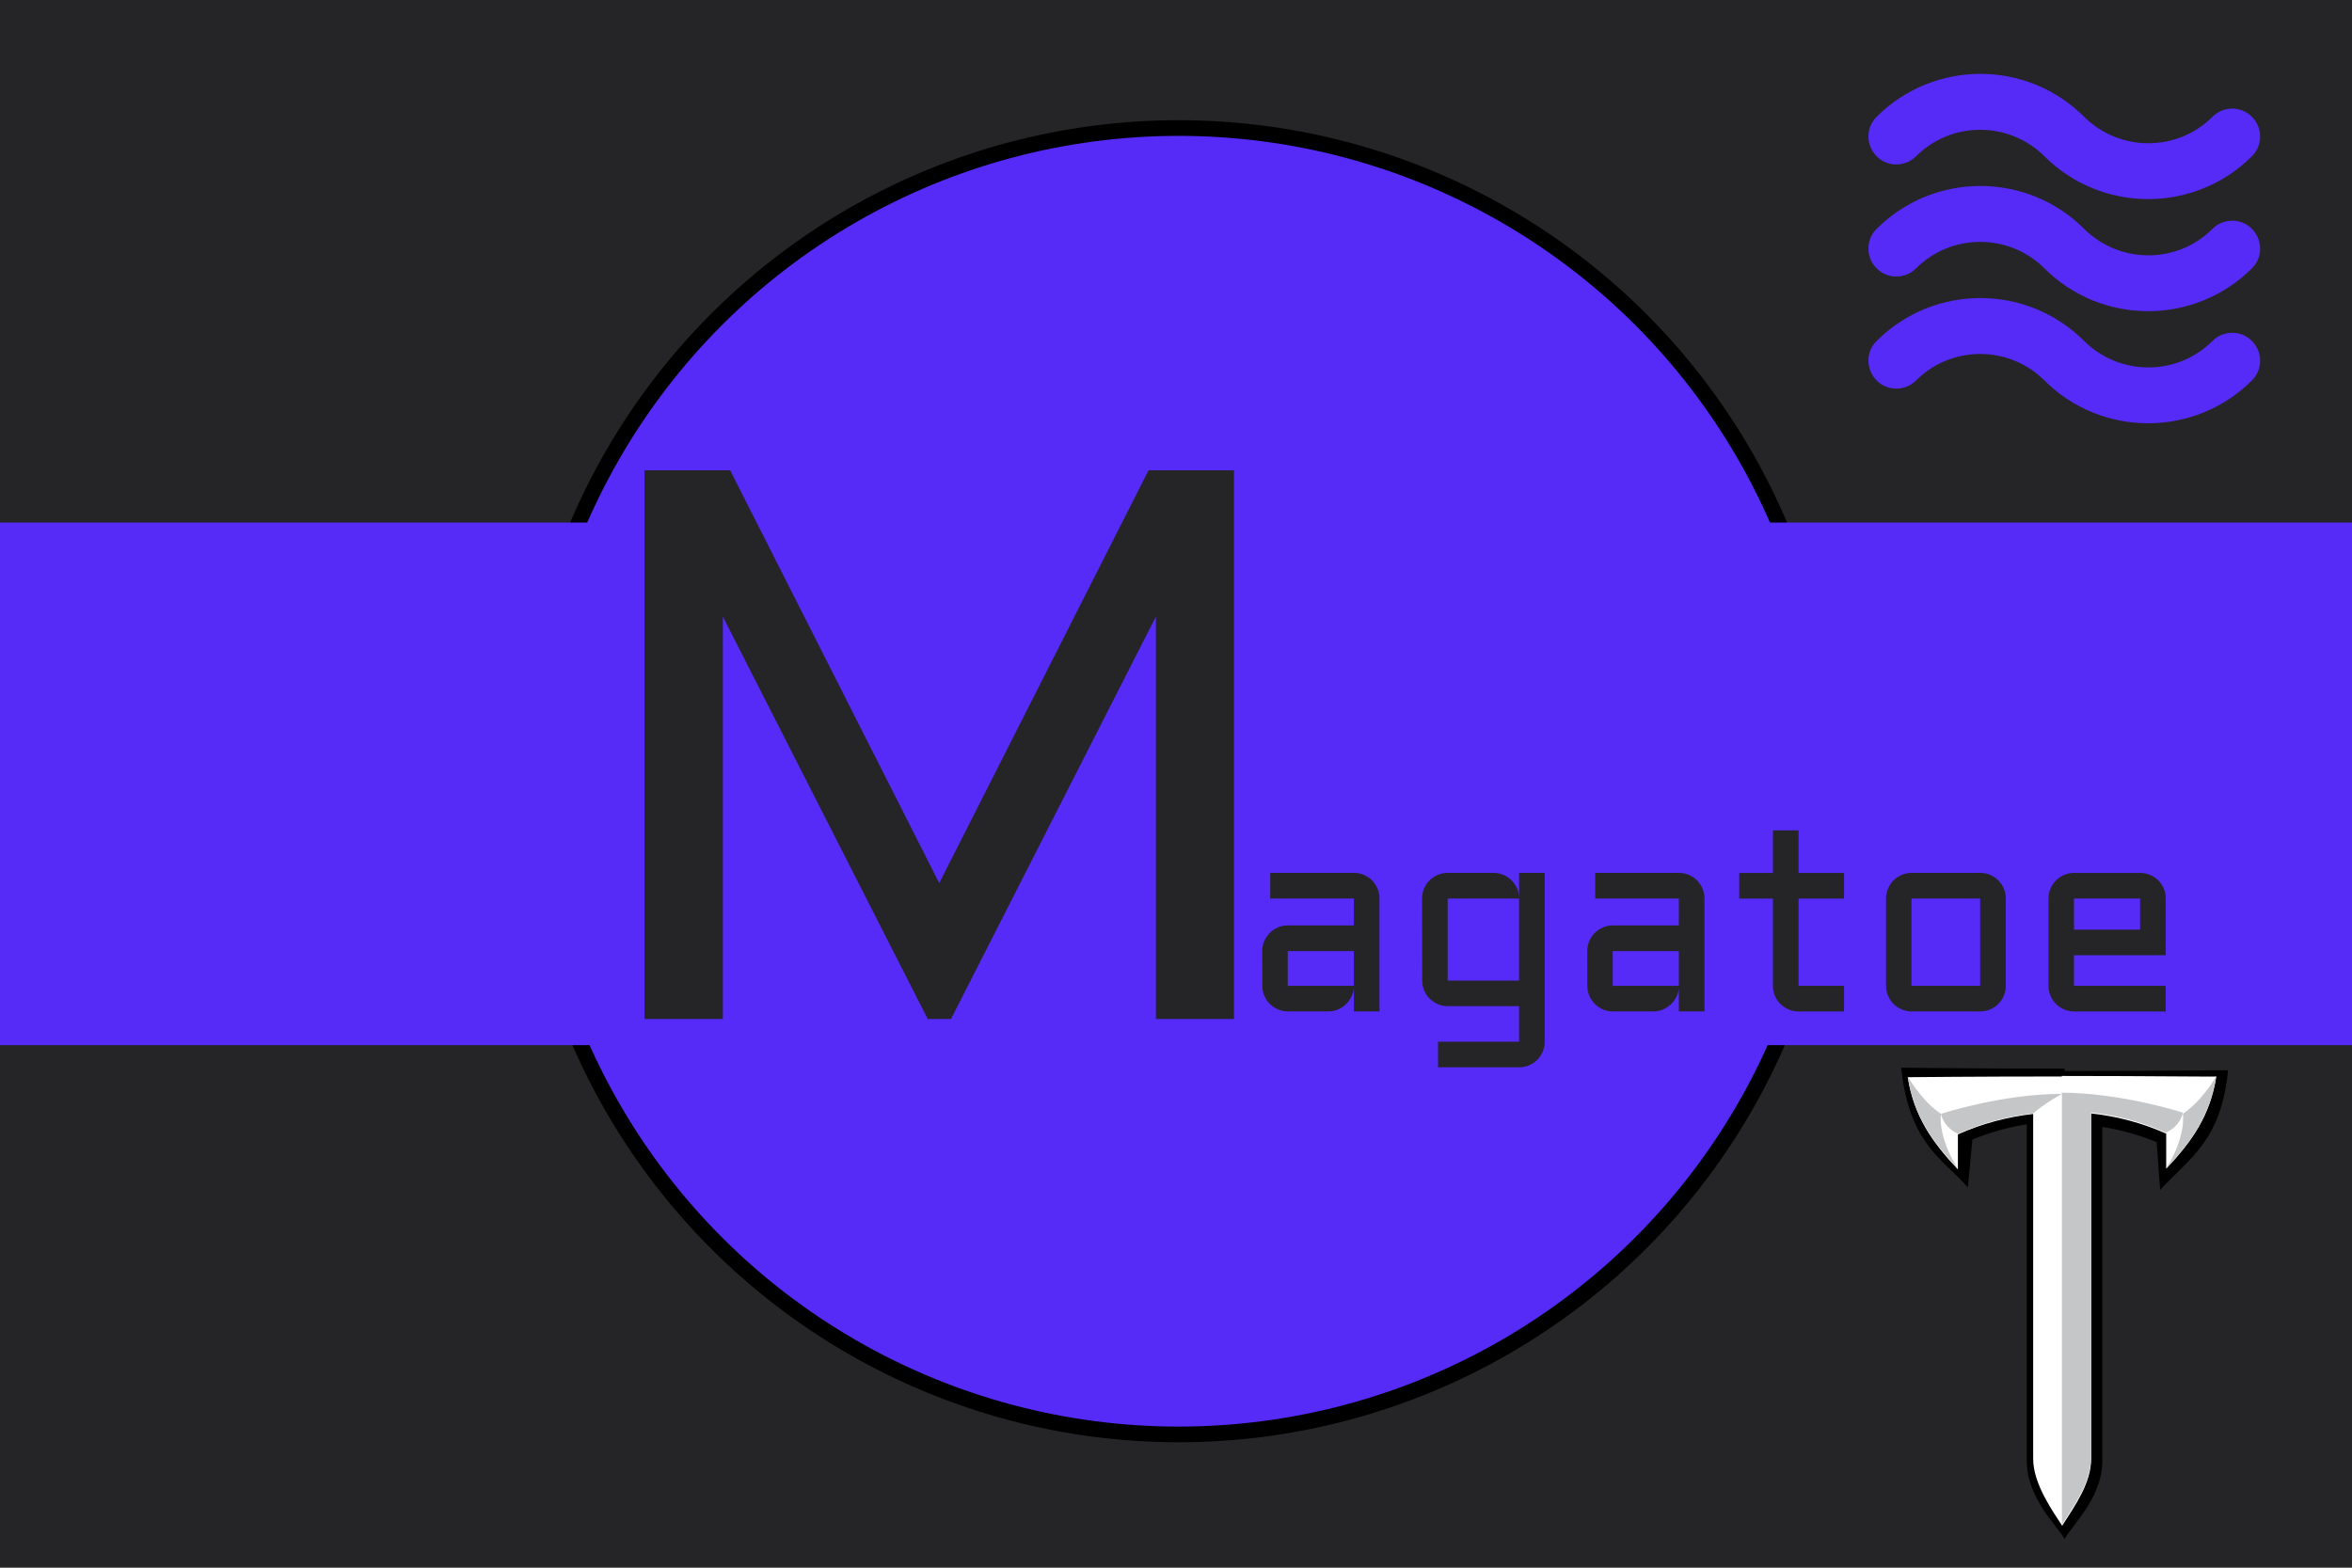 <svg width="900" height="600" preserveAspectRatio="xMinYMin meet" version="1.1" xmlns="http://www.w3.org/2000/svg">
 <title>GeoBrol - Drapeau de l'archipel de Magatoe, Troy (fictif)</title>
 <style type="text/css">.st0{fill:#252527;}
	.st1{fill:#562af7;}
	.st2{fill:#ffffff;}
	.st3{fill:#c5c6c7;}</style>
 <path class="st0" d="M900 0H0v600h900z"/>
 <g class="st1">
  <circle cx="451" cy="299" r="250" stroke="#000" stroke-width="6"/>
  <path d="M0 200h900v200H0z"/>
 </g>
 <path d="m790 409c-35.3 0-62.5-0.365-62.5-0.365 2.98 29.3 16.4 35.3 25.5 45.8l1.75-18.3c6.66-2.73 13.7-4.74 20.8-5.83v129c0 14 12 25.2 14.5 29.7 2.9-5.38 14.4-15.9 14.4-29.7v-128c7.08 1.09 14.1 3.1 20.8 5.83l1.32 18.3c12-12.9 23.3-19 26-45.8 0-0.092-27.3 0.273-62.5 0.273"/>
 <path class="st2" d="m789 412c-34.1 0-59 0.275-59 0.275 2.32 14.8 9.26 24.8 19.2 35.3v-13.4c9.4-4.24 19.2-6.73 28.8-7.83v132c0 9.68 7.67 20.3 11.1 25.6 5.21-8.2 11.1-16.4 11.1-25.8v-132c10.1 1.11 19.9 3.78 28.7 7.74v13.4c9.98-10.5 16.9-20.5 19.2-35.3-0.073 0.184-25-0.184-59.2-0.184"/>
 <path class="st3" d="m730 412c2.32 14.8 9.26 24.8 19.2 35.3-7.88-12.3-6.51-21-6.51-21-7.45-5.07-12.7-14.3-12.7-14.3zm12.7 14.3s0.868 5.07 6.51 7.65c9.4-4.24 19.2-6.73 28.8-7.83 4.92-4.24 11-7.46 11-7.46-23.1 0-46.3 7.65-46.3 7.65zm46.3-7.74v165c5.21-8.2 11.1-16.4 11.1-25.8v-132c10.1 1.11 19.9 3.78 28.7 7.74 5.64-2.49 6.51-7.65 6.51-7.65s-23.1-7.56-46.4-7.65zm46.3 7.74s1.38 8.75-6.51 21c9.98-10.5 16.9-20.5 19.2-35.3 0.072 0-5.21 9.22-12.7 14.3z"/>
 <g class="st0">
  <path d="m355 390-78.4-154v154h-30v-210h32.8l80 158 80.1-158h32.7v210h-29.9v-154l-78.4 154z"/>
  <path d="m483 364q0-2.04 0.772-3.81t2.09-3.11 3.11-2.12 3.78-0.772h25.3v-10.3h-32v-9.81h32q2.04 0 3.84 0.772t3.11 2.09 2.09 3.11 0.772 3.84v43.2h-9.81v-8.96q-0.149 1.84-0.996 3.49-0.846 1.64-2.17 2.86t-3.01 1.92q-1.69 0.697-3.59 0.697h-15.5q-1.99 0-3.78-0.772t-3.11-2.09-2.09-3.11-0.772-3.83zm9.76 13.3h25.3v-13.3h-25.3zm51.4-33.4q0-2.04 0.772-3.84 0.771-1.79 2.09-3.11t3.11-2.09 3.78-0.772h17.6q1.94 0 3.69 0.722t3.06 1.99 2.14 2.99q0.822 1.72 0.872 3.66v-9.36h9.81v64.6q0 2.04-0.772 3.83-0.772 1.79-2.09 3.11t-3.11 2.09-3.84 0.772h-31v-9.81h31v-13.6h-27.3q-1.99 0-3.78-0.772t-3.11-2.09-2.09-3.11q-0.772-1.79-0.772-3.83zm37.1 31.4v-31.4h-27.3v31.4zm26.1-11.3q0-2.04 0.772-3.81t2.09-3.11 3.11-2.12 3.78-0.772h25.3v-10.3h-32v-9.81h32q2.04 0 3.84 0.772t3.11 2.09q1.32 1.32 2.09 3.11t0.772 3.84v43.2h-9.81v-8.96q-0.15 1.84-0.996 3.49-0.847 1.64-2.17 2.86t-3.01 1.92q-1.69 0.697-3.59 0.697h-15.5q-1.99 0-3.78-0.772t-3.11-2.09-2.09-3.11-0.772-3.83zm9.76 13.3h25.3v-13.3h-25.3zm48.4-43.2h12.9v-16.3h9.81v16.3h17.4v9.81h-17.4v33.4h17.4v9.81h-17.4q-1.99 0-3.78-0.772t-3.14-2.09-2.12-3.11-0.772-3.83v-33.4h-12.9zm102 43.2q0 2.04-0.772 3.83t-2.09 3.11-3.09 2.09-3.81 0.772h-26.3q-1.99 0-3.78-0.772t-3.11-2.09q-1.32-1.32-2.09-3.11t-0.772-3.83v-33.4q0-2.04 0.772-3.84t2.09-3.11q1.32-1.32 3.11-2.09t3.78-0.772h26.3q2.04 0 3.81 0.772t3.09 2.09 2.09 3.11 0.772 3.84zm-36.1-33.4v33.4h26.3v-33.4zm97.3 21.7h-35.1v11.7h35.1v9.81h-35.1q-1.99 0-3.78-0.772t-3.11-2.09-2.09-3.11-0.772-3.83v-33.4q0-2.04 0.772-3.84t2.09-3.11 3.11-2.09 3.78-0.772h25.3q2.04 0 3.84 0.772t3.11 2.09q1.32 1.32 2.09 3.11t0.772 3.84zm-35.1-21.7v11.9h25.3v-11.9z"/>
 </g>
 <path class="st1" d="m822 162c-14.4 0-28.8-5.48-39.7-16.4-13.6-13.5-35.6-13.5-49.1 0-4.19 4.19-11 4.19-15.1 0-4.19-4.19-4.19-11 0-15.1 21.9-21.9 57.5-21.9 79.4 0 13.6 13.5 35.6 13.5 49.1 0 4.19-4.19 11-4.19 15.1 0 4.19 4.19 4.19 11 0 15.1-10.9 10.9-25.3 16.4-39.7 16.4zm0-42.9c-14.4 0-28.8-5.48-39.7-16.4-13.6-13.5-35.6-13.5-49.1 0-4.19 4.19-11 4.19-15.1 0-4.19-4.19-4.19-11 0-15.1 21.9-21.9 57.5-21.9 79.4 0 13.6 13.5 35.6 13.5 49.1 0 4.19-4.19 11-4.19 15.1 0 4.19 4.19 4.19 11 0 15.1-10.9 10.9-25.3 16.4-39.7 16.4zm0-42.9c-14.4 0-28.8-5.48-39.7-16.4-13.6-13.5-35.6-13.5-49.1 0-4.19 4.19-11 4.19-15.1 0-4.19-4.19-4.19-11 0-15.1 21.9-21.9 57.5-21.9 79.4 0 13.6 13.5 35.6 13.5 49.1 0 4.19-4.19 11-4.19 15.1 0 4.19 4.19 4.19 11 0 15.1-10.9 10.9-25.3 16.4-39.7 16.4z"/>
</svg>
